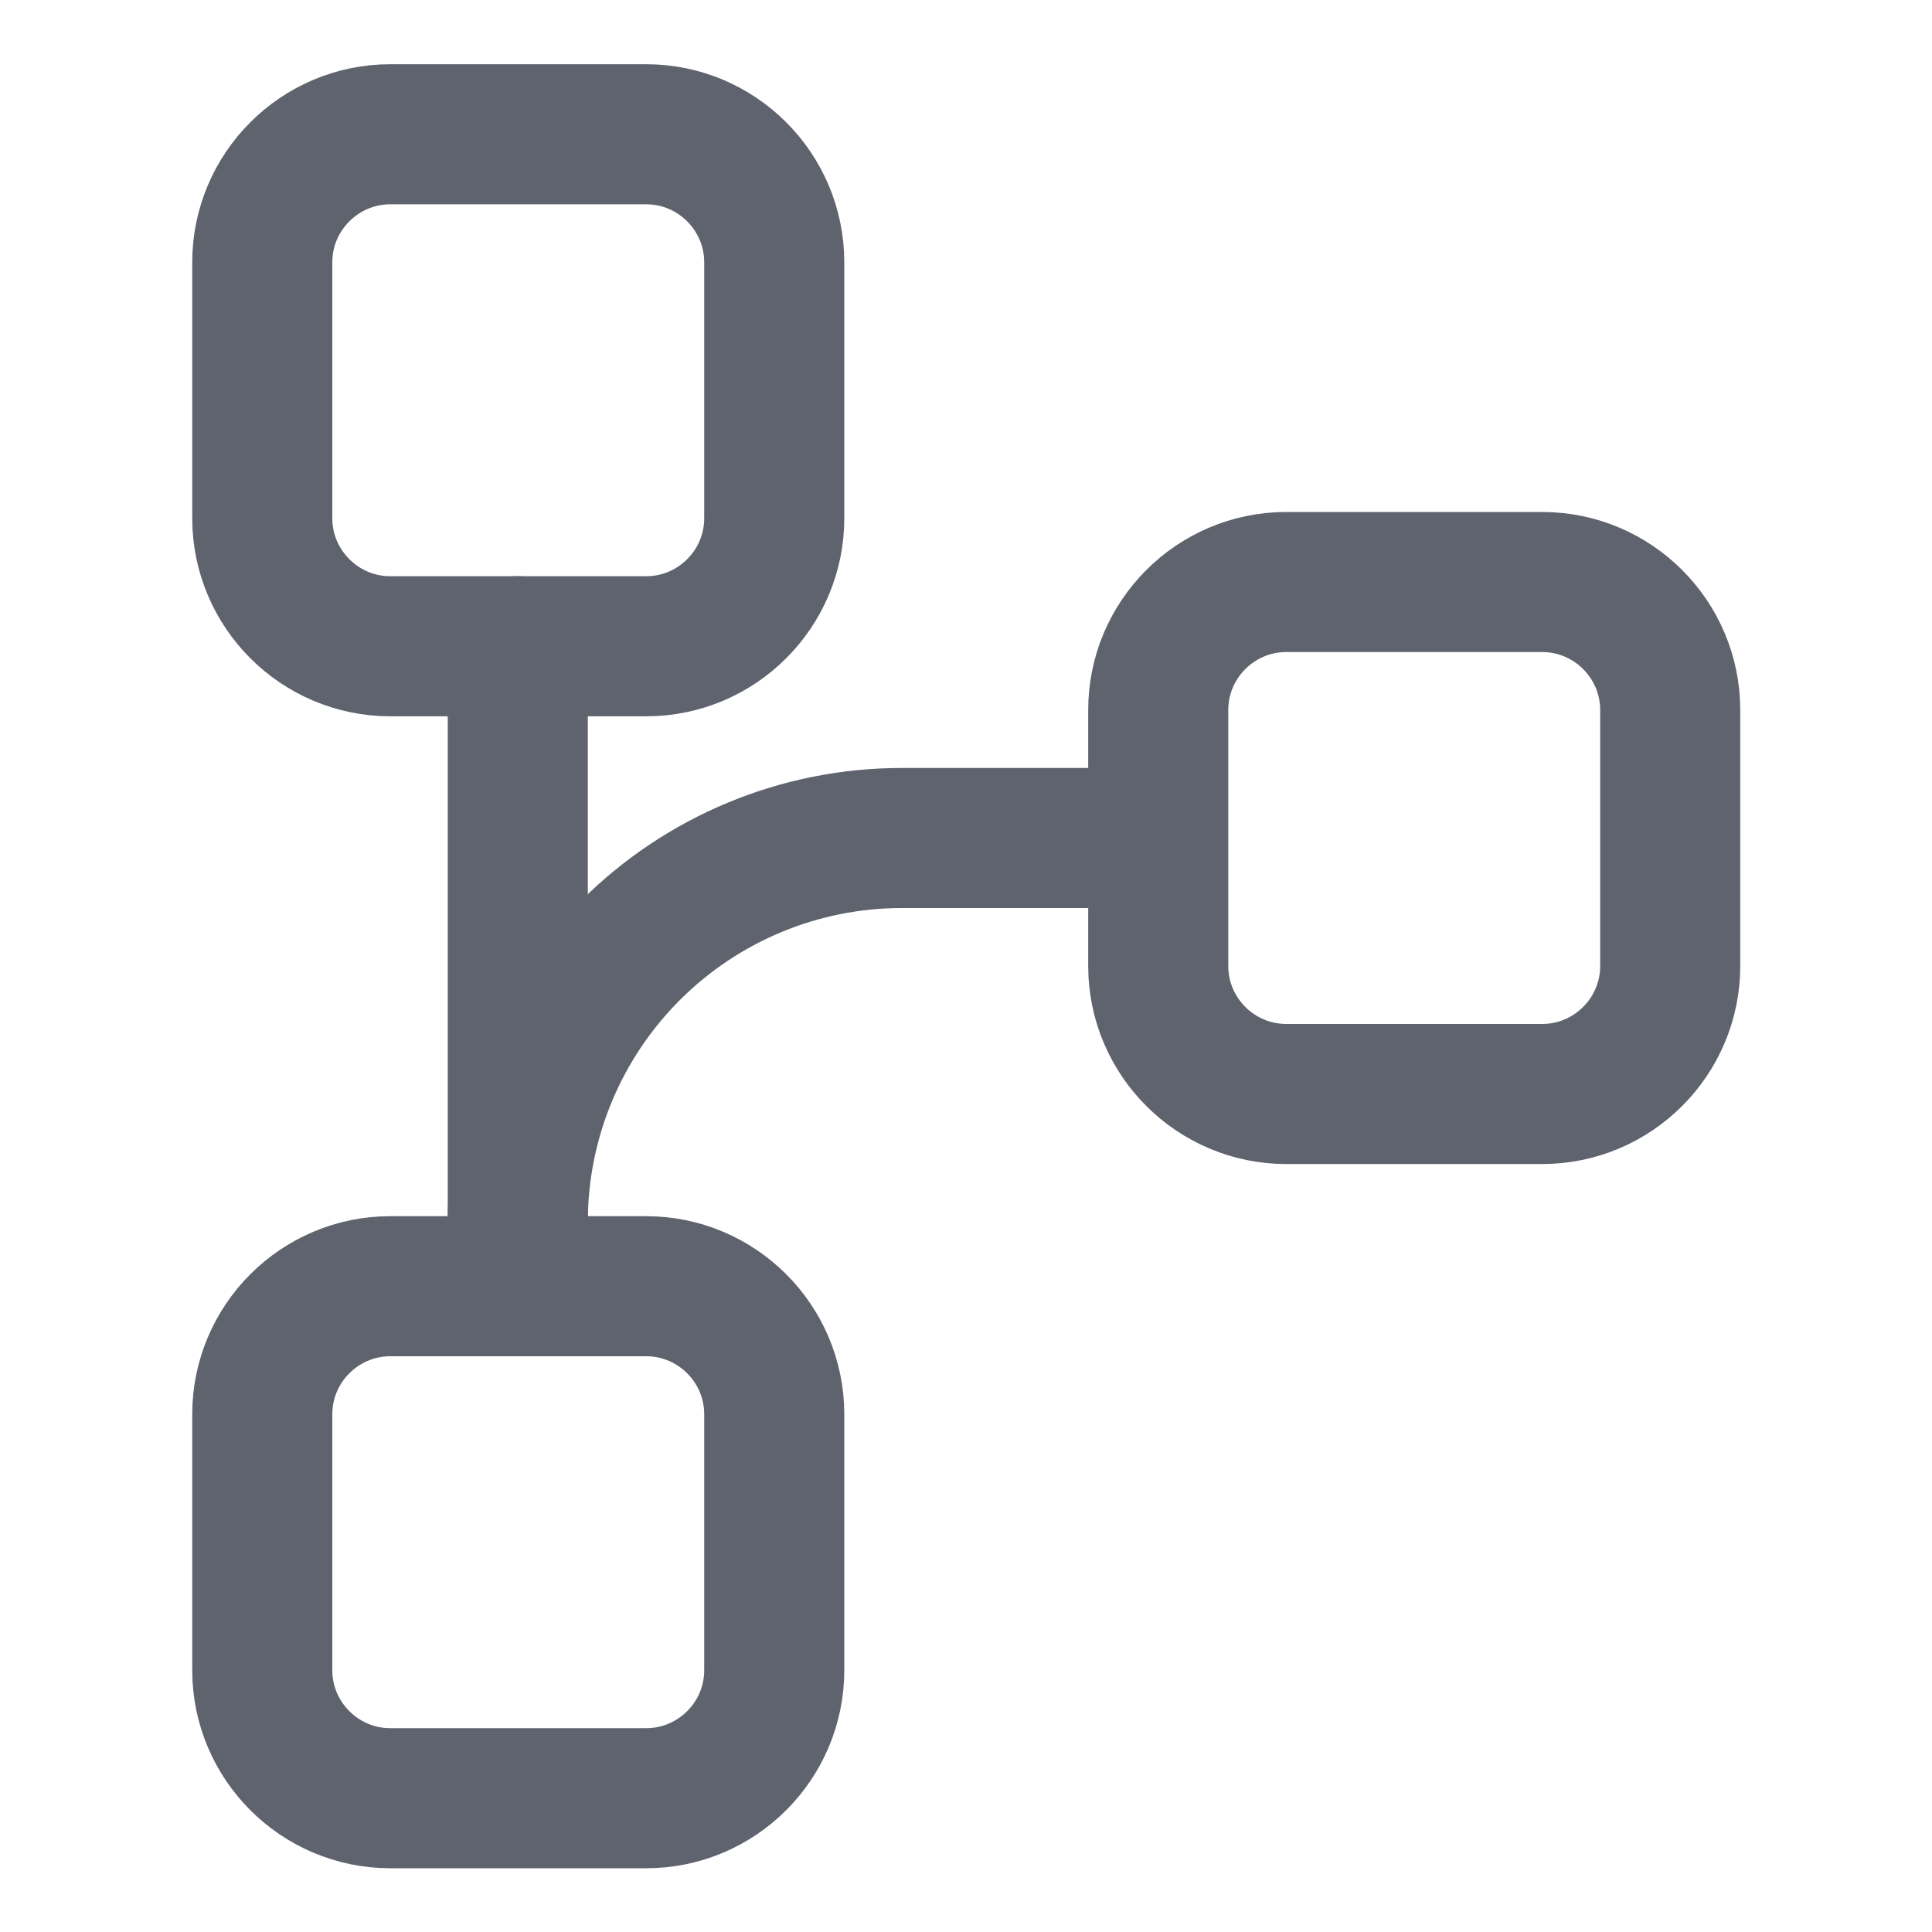 <svg xmlns="http://www.w3.org/2000/svg" fill="none" viewBox="-0.145 -0.145 4 4" id="Hierarchy-10--Streamline-Core" height="4" width="4"><desc>Hierarchy 10 Streamline Icon: https://streamlinehq.com</desc><g id="hierarchy-10--node-organization-links-structure-link-nodes-network-hierarchy"><path id="Vector" stroke="#5e636e" stroke-linecap="round" stroke-linejoin="round" d="M0.927 2.518v-1.325" stroke-width="0.29"></path><path id="Vector 2519" stroke="#5e636e" stroke-linecap="round" stroke-linejoin="round" d="M3.048 1.06h-0.53c-0.146 0 -0.265 0.119 -0.265 0.265v0.53c0 0.146 0.119 0.265 0.265 0.265h0.53c0.146 0 0.265 -0.119 0.265 -0.265V1.325c0 -0.146 -0.119 -0.265 -0.265 -0.265Z" stroke-width="0.29"></path><path id="Vector 2520" stroke="#5e636e" stroke-linecap="round" stroke-linejoin="round" d="M1.193 0.133h-0.53c-0.146 0 -0.265 0.119 -0.265 0.265v0.53c0 0.146 0.119 0.265 0.265 0.265h0.53c0.146 0 0.265 -0.119 0.265 -0.265v-0.53c0 -0.146 -0.119 -0.265 -0.265 -0.265Z" stroke-width="0.29"></path><path id="Vector 2521" stroke="#5e636e" stroke-linecap="round" stroke-linejoin="round" d="M1.193 2.518h-0.53c-0.146 0 -0.265 0.119 -0.265 0.265v0.53c0 0.146 0.119 0.265 0.265 0.265h0.53c0.146 0 0.265 -0.119 0.265 -0.265v-0.53c0 -0.146 -0.119 -0.265 -0.265 -0.265Z" stroke-width="0.29"></path><path id="Vector_2" stroke="#5e636e" stroke-linecap="round" stroke-linejoin="round" d="M2.252 1.59h-0.53c-0.211 0 -0.413 0.084 -0.562 0.233C1.011 1.972 0.927 2.174 0.927 2.385" stroke-width="0.29"></path></g></svg>